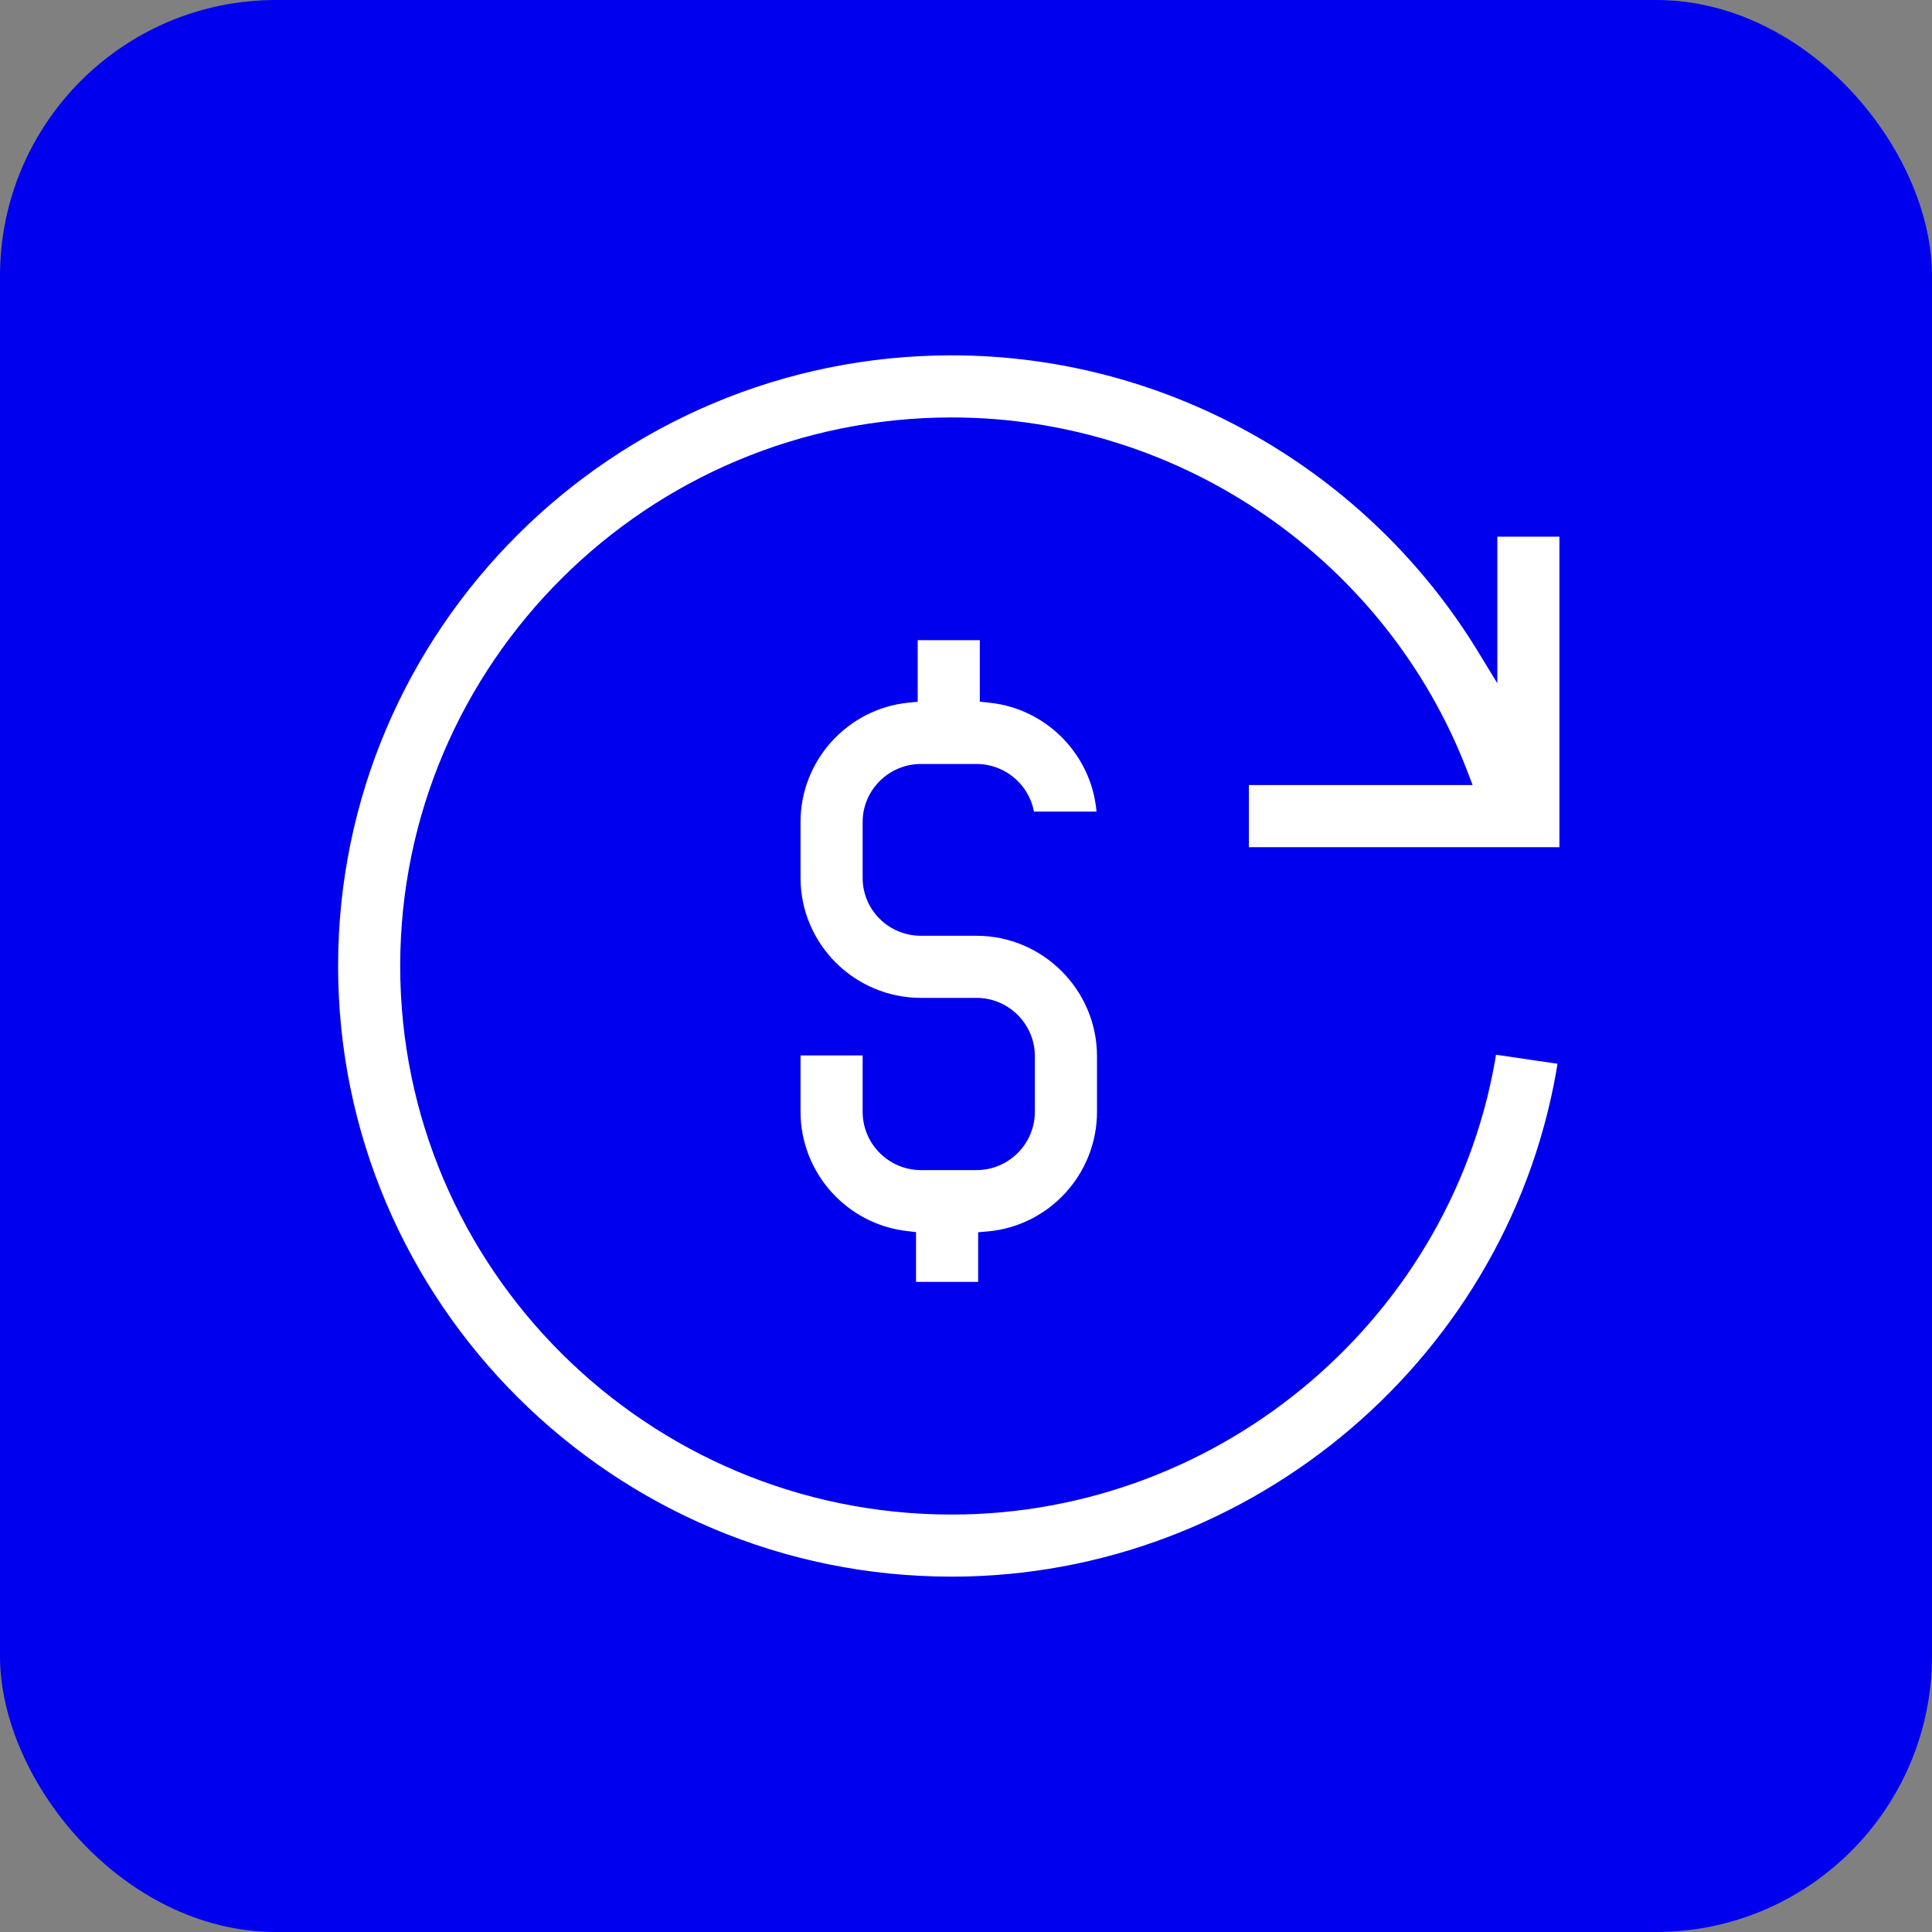 <svg width="56" height="56" viewBox="0 0 56 56" fill="none" xmlns="http://www.w3.org/2000/svg">
<rect x="0" y="0" width="56" height="56" fill="#808080" stroke="none"/>
<rect x="0.5" y="0.5" width="55" height="55" rx="7.5" fill="#0000EE" stroke="#0000EE"/>
<path d="M45.318 30.707C43.992 39.343 36.4 45.85 27.584 45.85C17.694 45.85 9.65 37.841 9.65 28C9.65 18.16 17.694 10.15 27.584 10.15C33.999 10.15 39.783 13.577 42.972 18.814L43.251 19.271V18.736V15.406H45.35V24.706H36.05L36.05 22.606H42.248H42.467L42.389 22.403C40.087 16.393 34.211 12.25 27.584 12.25C18.85 12.25 11.75 19.312 11.75 28C11.75 36.688 18.85 43.75 27.584 43.75C35.36 43.75 42.059 38.023 43.239 30.402L45.318 30.707Z" fill="white" stroke="#0000EE" stroke-width="0.3"/>
<path d="M28.639 35.843L28.502 35.855V35.992V37.306H26.402V35.98V35.847L26.269 35.831C24.46 35.624 23.054 34.079 23.054 32.224V30.442H25.154V32.224C25.154 33.075 25.846 33.766 26.696 33.766H28.304C29.155 33.766 29.846 33.075 29.846 32.224V30.616C29.846 29.765 29.155 29.074 28.304 29.074H26.696C24.691 29.074 23.054 27.449 23.054 25.444V23.824C23.054 21.958 24.483 20.402 26.315 20.218L26.45 20.204V20.068V18.406H28.55V20.068V20.204L28.685 20.218C30.468 20.397 31.869 21.875 31.943 23.674H29.839C29.762 22.904 29.103 22.294 28.304 22.294H26.696C25.846 22.294 25.154 22.985 25.154 23.824V25.444C25.154 26.297 25.847 26.974 26.696 26.974H28.304C30.31 26.974 31.947 28.611 31.947 30.616V32.224C31.947 34.114 30.494 35.682 28.639 35.843Z" fill="white" stroke="#0000EE" stroke-width="0.3"/>
</svg>
